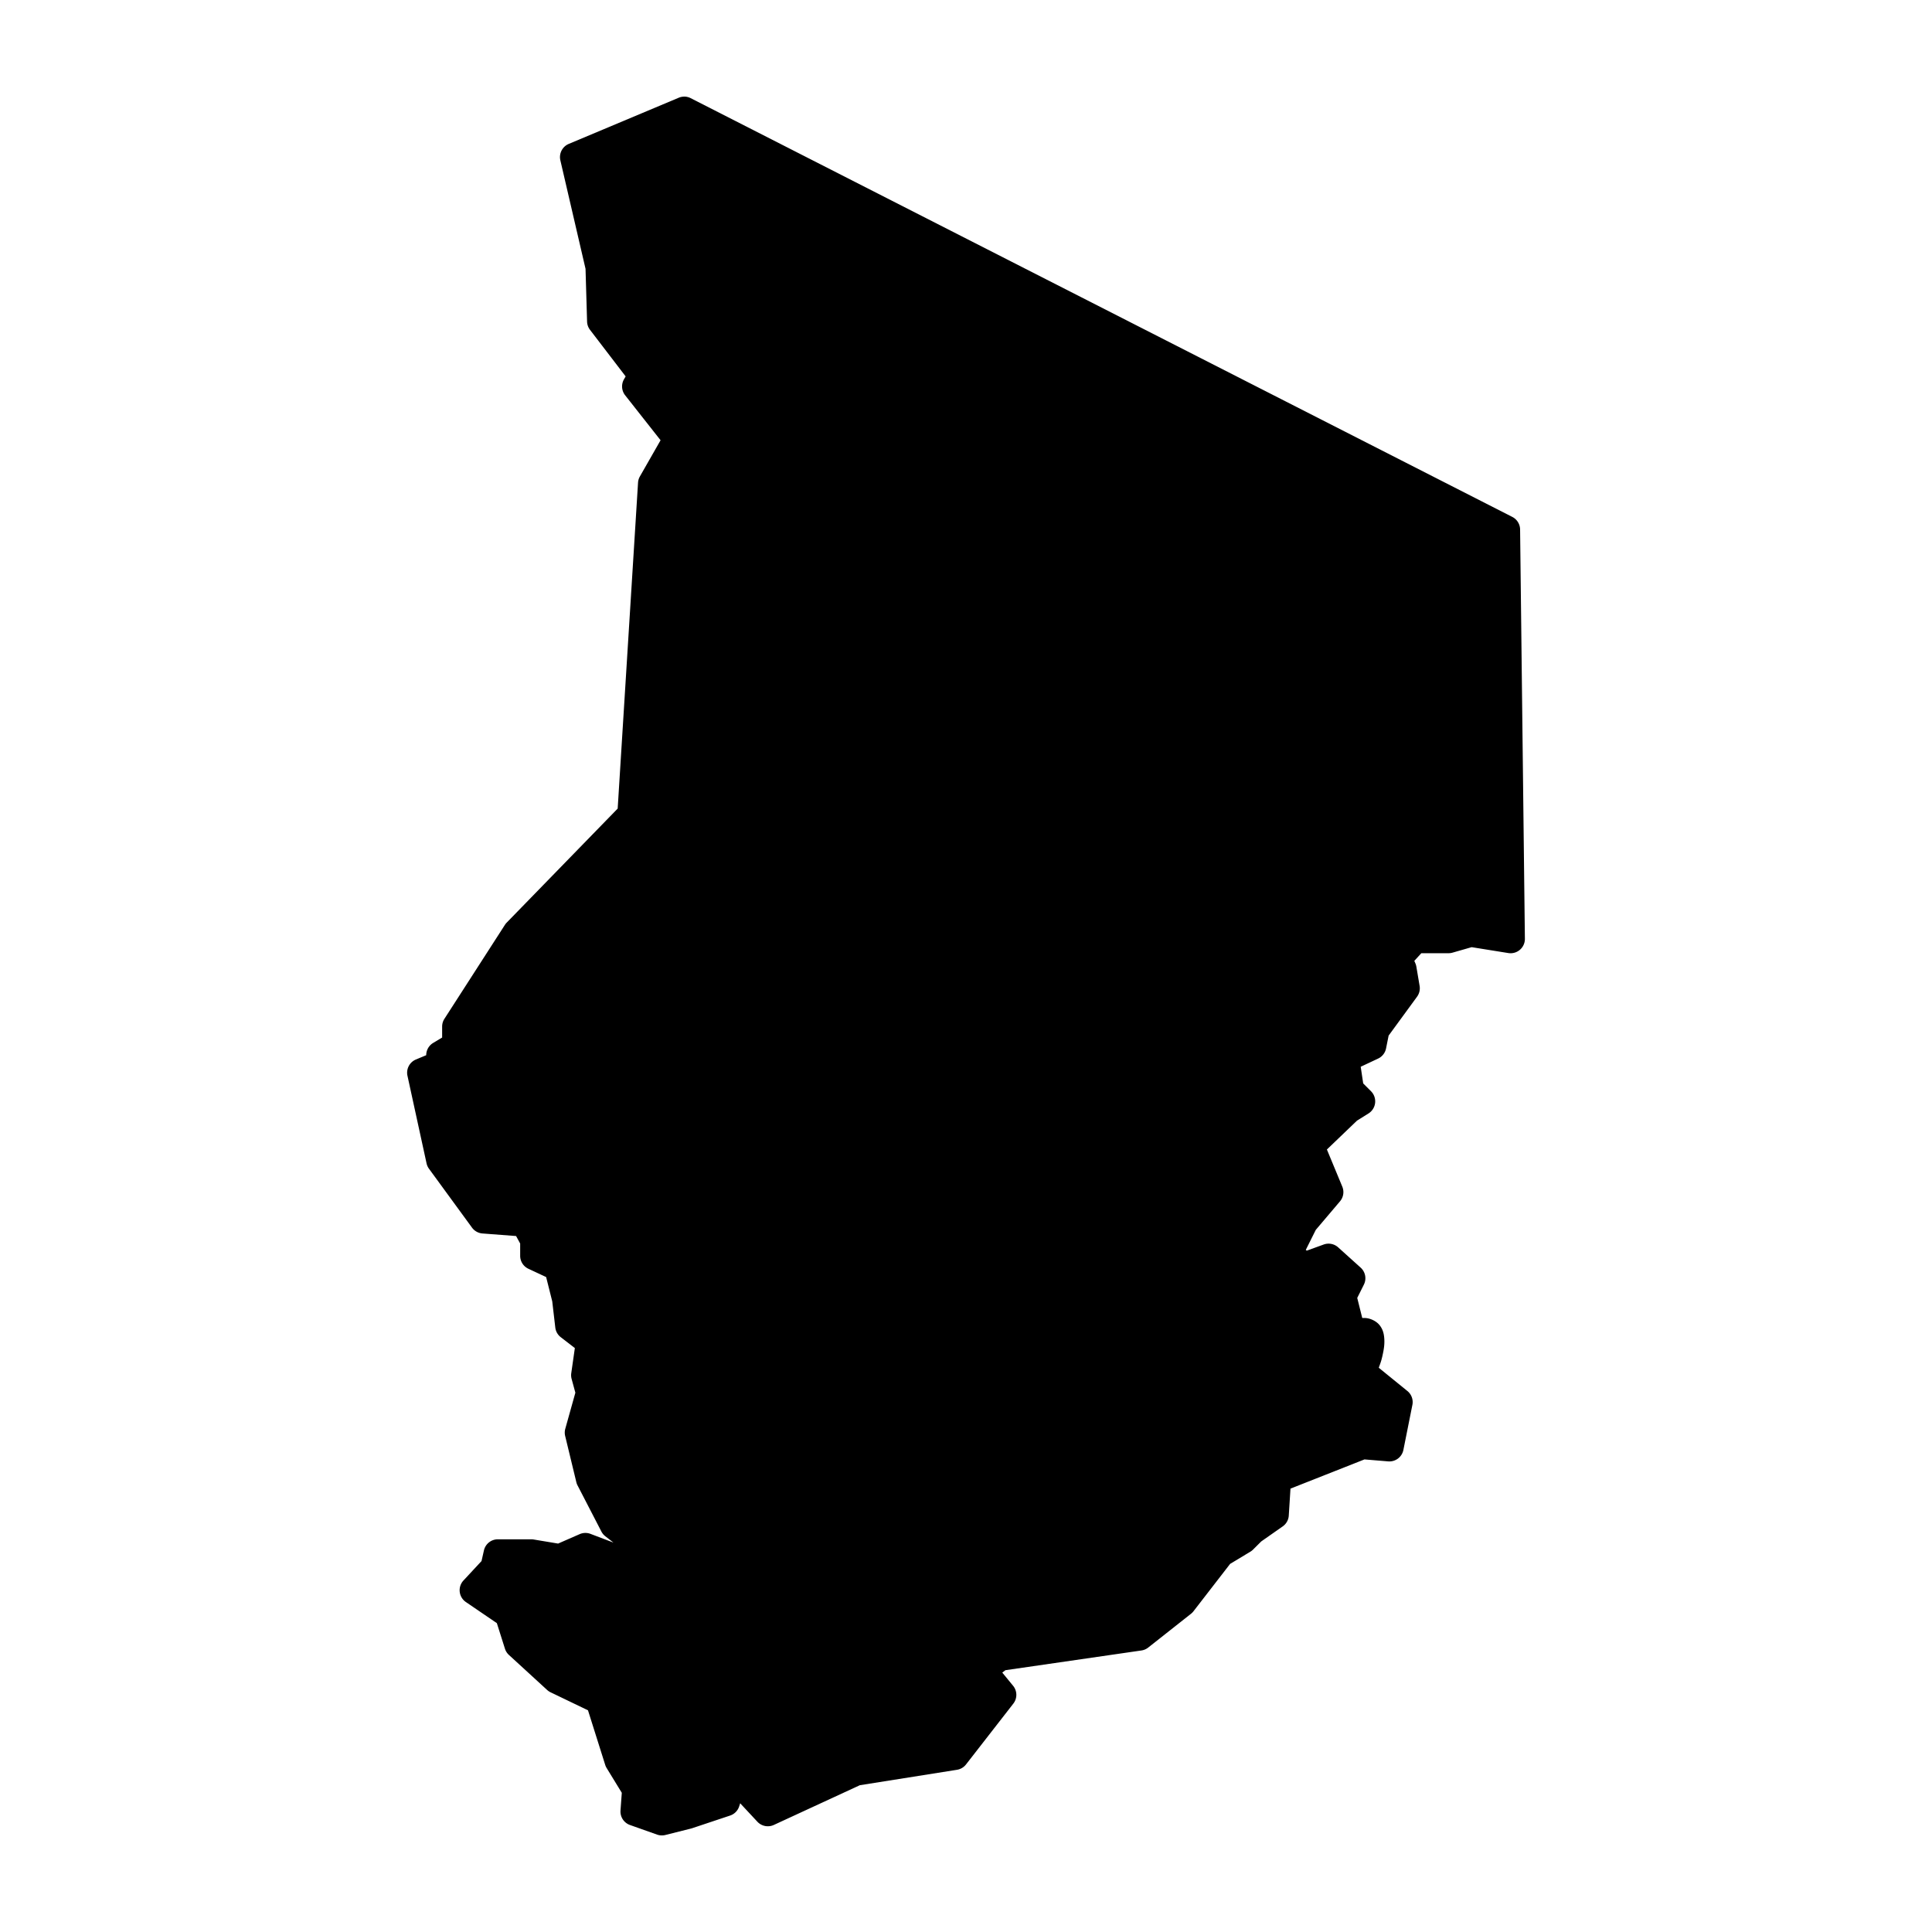 <svg xmlns:dc="http://purl.org/dc/elements/1.1/" xmlns:cc="http://creativecommons.org/ns#" xmlns:rdf="http://www.w3.org/1999/02/22-rdf-syntax-ns#" xmlns:svg="http://www.w3.org/2000/svg" xmlns="http://www.w3.org/2000/svg" xmlns:sodipodi="http://sodipodi.sourceforge.net/DTD/sodipodi-0.dtd" xmlns:inkscape="http://www.inkscape.org/namespaces/inkscape" viewBox="0 0 100 100" version="1.1" x="0px" y="0px"><g transform="translate(0,-952.362)"><path style="color:#000000;font-style:normal;font-variant:normal;font-weight:normal;font-stretch:normal;font-size:medium;line-height:normal;font-family:sans-serif;text-indent:0;text-align:start;text-decoration:none;text-decoration-line:none;text-decoration-style:solid;text-decoration-color:#000000;letter-spacing:normal;word-spacing:normal;text-transform:none;direction:ltr;block-progression:tb;writing-mode:lr-tb;baseline-shift:baseline;text-anchor:start;white-space:normal;clip-rule:nonzero;display:inline;overflow:visible;visibility:visible;opacity:1;isolation:auto;mix-blend-mode:normal;color-interpolation:sRGB;color-interpolation-filters:linearRGB;solid-color:#000000;solid-opacity:1;fill:#000000;fill-opacity:1;fill-rule:evenodd;stroke:none;stroke-width:8;stroke-linecap:round;stroke-linejoin:round;stroke-miterlimit:4;stroke-dasharray:none;stroke-dashoffset:0;stroke-opacity:1;color-rendering:auto;image-rendering:auto;shape-rendering:auto;text-rendering:auto;enable-background:accumulate" d="M 35.391 5 L 35.391 5.002 A 0.74 0.74 0 0 0 35.125 5.061 L 29.438 7.449 A 0.74 0.74 0 0 0 29.004 8.299 L 30.307 13.914 L 30.387 16.643 A 0.74 0.74 0 0 0 30.537 17.07 L 32.383 19.482 L 32.297 19.633 A 0.74 0.74 0 0 0 32.357 20.459 L 34.191 22.787 L 33.121 24.66 A 0.74 0.74 0 0 0 33.025 24.982 L 31.971 41.852 L 26.227 47.754 A 0.74 0.74 0 0 0 26.135 47.869 L 23.004 52.732 A 0.74 0.74 0 0 0 22.885 53.133 L 22.885 53.703 L 22.42 53.982 A 0.74 0.74 0 0 0 22.061 54.617 L 21.527 54.84 A 0.74 0.74 0 0 0 21.09 55.68 L 22.078 60.213 A 0.74 0.74 0 0 0 22.203 60.492 L 24.43 63.541 A 0.74 0.74 0 0 0 24.971 63.844 L 26.713 63.977 L 26.924 64.365 L 26.924 65 A 0.74 0.74 0 0 0 27.352 65.672 L 28.268 66.1 L 28.584 67.359 L 28.742 68.715 A 0.74 0.74 0 0 0 29.025 69.213 L 29.754 69.775 L 29.568 71.078 A 0.74 0.74 0 0 0 29.588 71.377 L 29.781 72.086 L 29.26 73.949 A 0.74 0.74 0 0 0 29.252 74.322 L 29.83 76.713 A 0.74 0.74 0 0 0 29.891 76.879 L 31.127 79.27 A 0.74 0.74 0 0 0 31.328 79.514 L 31.752 79.844 L 30.564 79.393 A 0.74 0.74 0 0 0 30.006 79.406 L 28.887 79.895 L 27.621 79.684 A 0.74 0.74 0 0 0 27.5 79.674 L 25.77 79.674 A 0.74 0.74 0 0 0 25.047 80.254 L 24.924 80.799 L 23.99 81.805 A 0.74 0.74 0 0 0 24.115 82.922 L 25.717 84.014 L 26.135 85.334 A 0.74 0.74 0 0 0 26.34 85.658 L 28.318 87.471 A 0.74 0.74 0 0 0 28.496 87.592 L 30.434 88.525 L 31.326 91.352 A 0.74 0.74 0 0 0 31.4 91.514 L 32.184 92.795 L 32.117 93.713 A 0.74 0.74 0 0 0 32.611 94.463 L 34.012 94.959 A 0.74 0.74 0 0 0 34.438 94.979 L 35.756 94.648 A 0.74 0.74 0 0 0 35.811 94.633 L 37.789 93.973 A 0.74 0.74 0 0 0 38.258 93.504 L 38.312 93.338 L 39.201 94.291 A 0.74 0.74 0 0 0 40.053 94.459 L 44.506 92.402 L 49.533 91.604 A 0.74 0.74 0 0 0 50.002 91.326 L 52.449 88.18 A 0.74 0.74 0 0 0 52.438 87.256 L 51.877 86.572 L 52.041 86.449 L 59.082 85.428 A 0.74 0.74 0 0 0 59.434 85.275 L 61.648 83.527 A 0.74 0.74 0 0 0 61.775 83.398 L 63.672 80.945 L 64.717 80.316 A 0.74 0.74 0 0 0 64.859 80.205 L 65.281 79.785 L 66.393 79.006 A 0.74 0.74 0 0 0 66.707 78.445 L 66.795 77.051 L 70.625 75.539 L 71.852 75.641 A 0.74 0.74 0 0 0 72.639 75.049 L 73.105 72.717 A 0.74 0.74 0 0 0 72.846 71.998 L 71.365 70.795 C 71.44 70.577 71.484 70.494 71.557 70.168 C 71.623 69.867 71.682 69.563 71.643 69.205 C 71.623 69.026 71.581 68.813 71.41 68.594 C 71.24 68.375 70.903 68.219 70.631 68.219 L 70.51 68.219 L 70.25 67.18 L 70.594 66.492 A 0.74 0.74 0 0 0 70.426 65.611 L 69.262 64.562 A 0.74 0.74 0 0 0 68.514 64.416 L 67.637 64.734 L 67.588 64.693 L 68.105 63.658 L 69.357 62.182 A 0.74 0.74 0 0 0 69.477 61.42 L 68.68 59.498 L 70.238 58.004 L 70.832 57.633 A 0.74 0.74 0 0 0 70.963 56.482 L 70.559 56.078 L 70.43 55.215 L 71.332 54.791 A 0.74 0.74 0 0 0 71.742 54.266 L 71.875 53.602 L 73.346 51.59 A 0.74 0.74 0 0 0 73.479 51.031 L 73.312 50.043 A 0.74 0.74 0 0 0 73.264 49.873 L 73.205 49.734 L 73.568 49.338 L 74.973 49.338 A 0.74 0.74 0 0 0 75.176 49.311 L 76.172 49.025 L 78.07 49.33 A 0.74 0.74 0 0 0 78.928 48.59 L 78.68 27.408 A 0.74 0.74 0 0 0 78.277 26.756 L 35.748 5.08 A 0.74 0.74 0 0 0 35.391 5 z " transform="translate(0,952.362)"></path></g></svg>